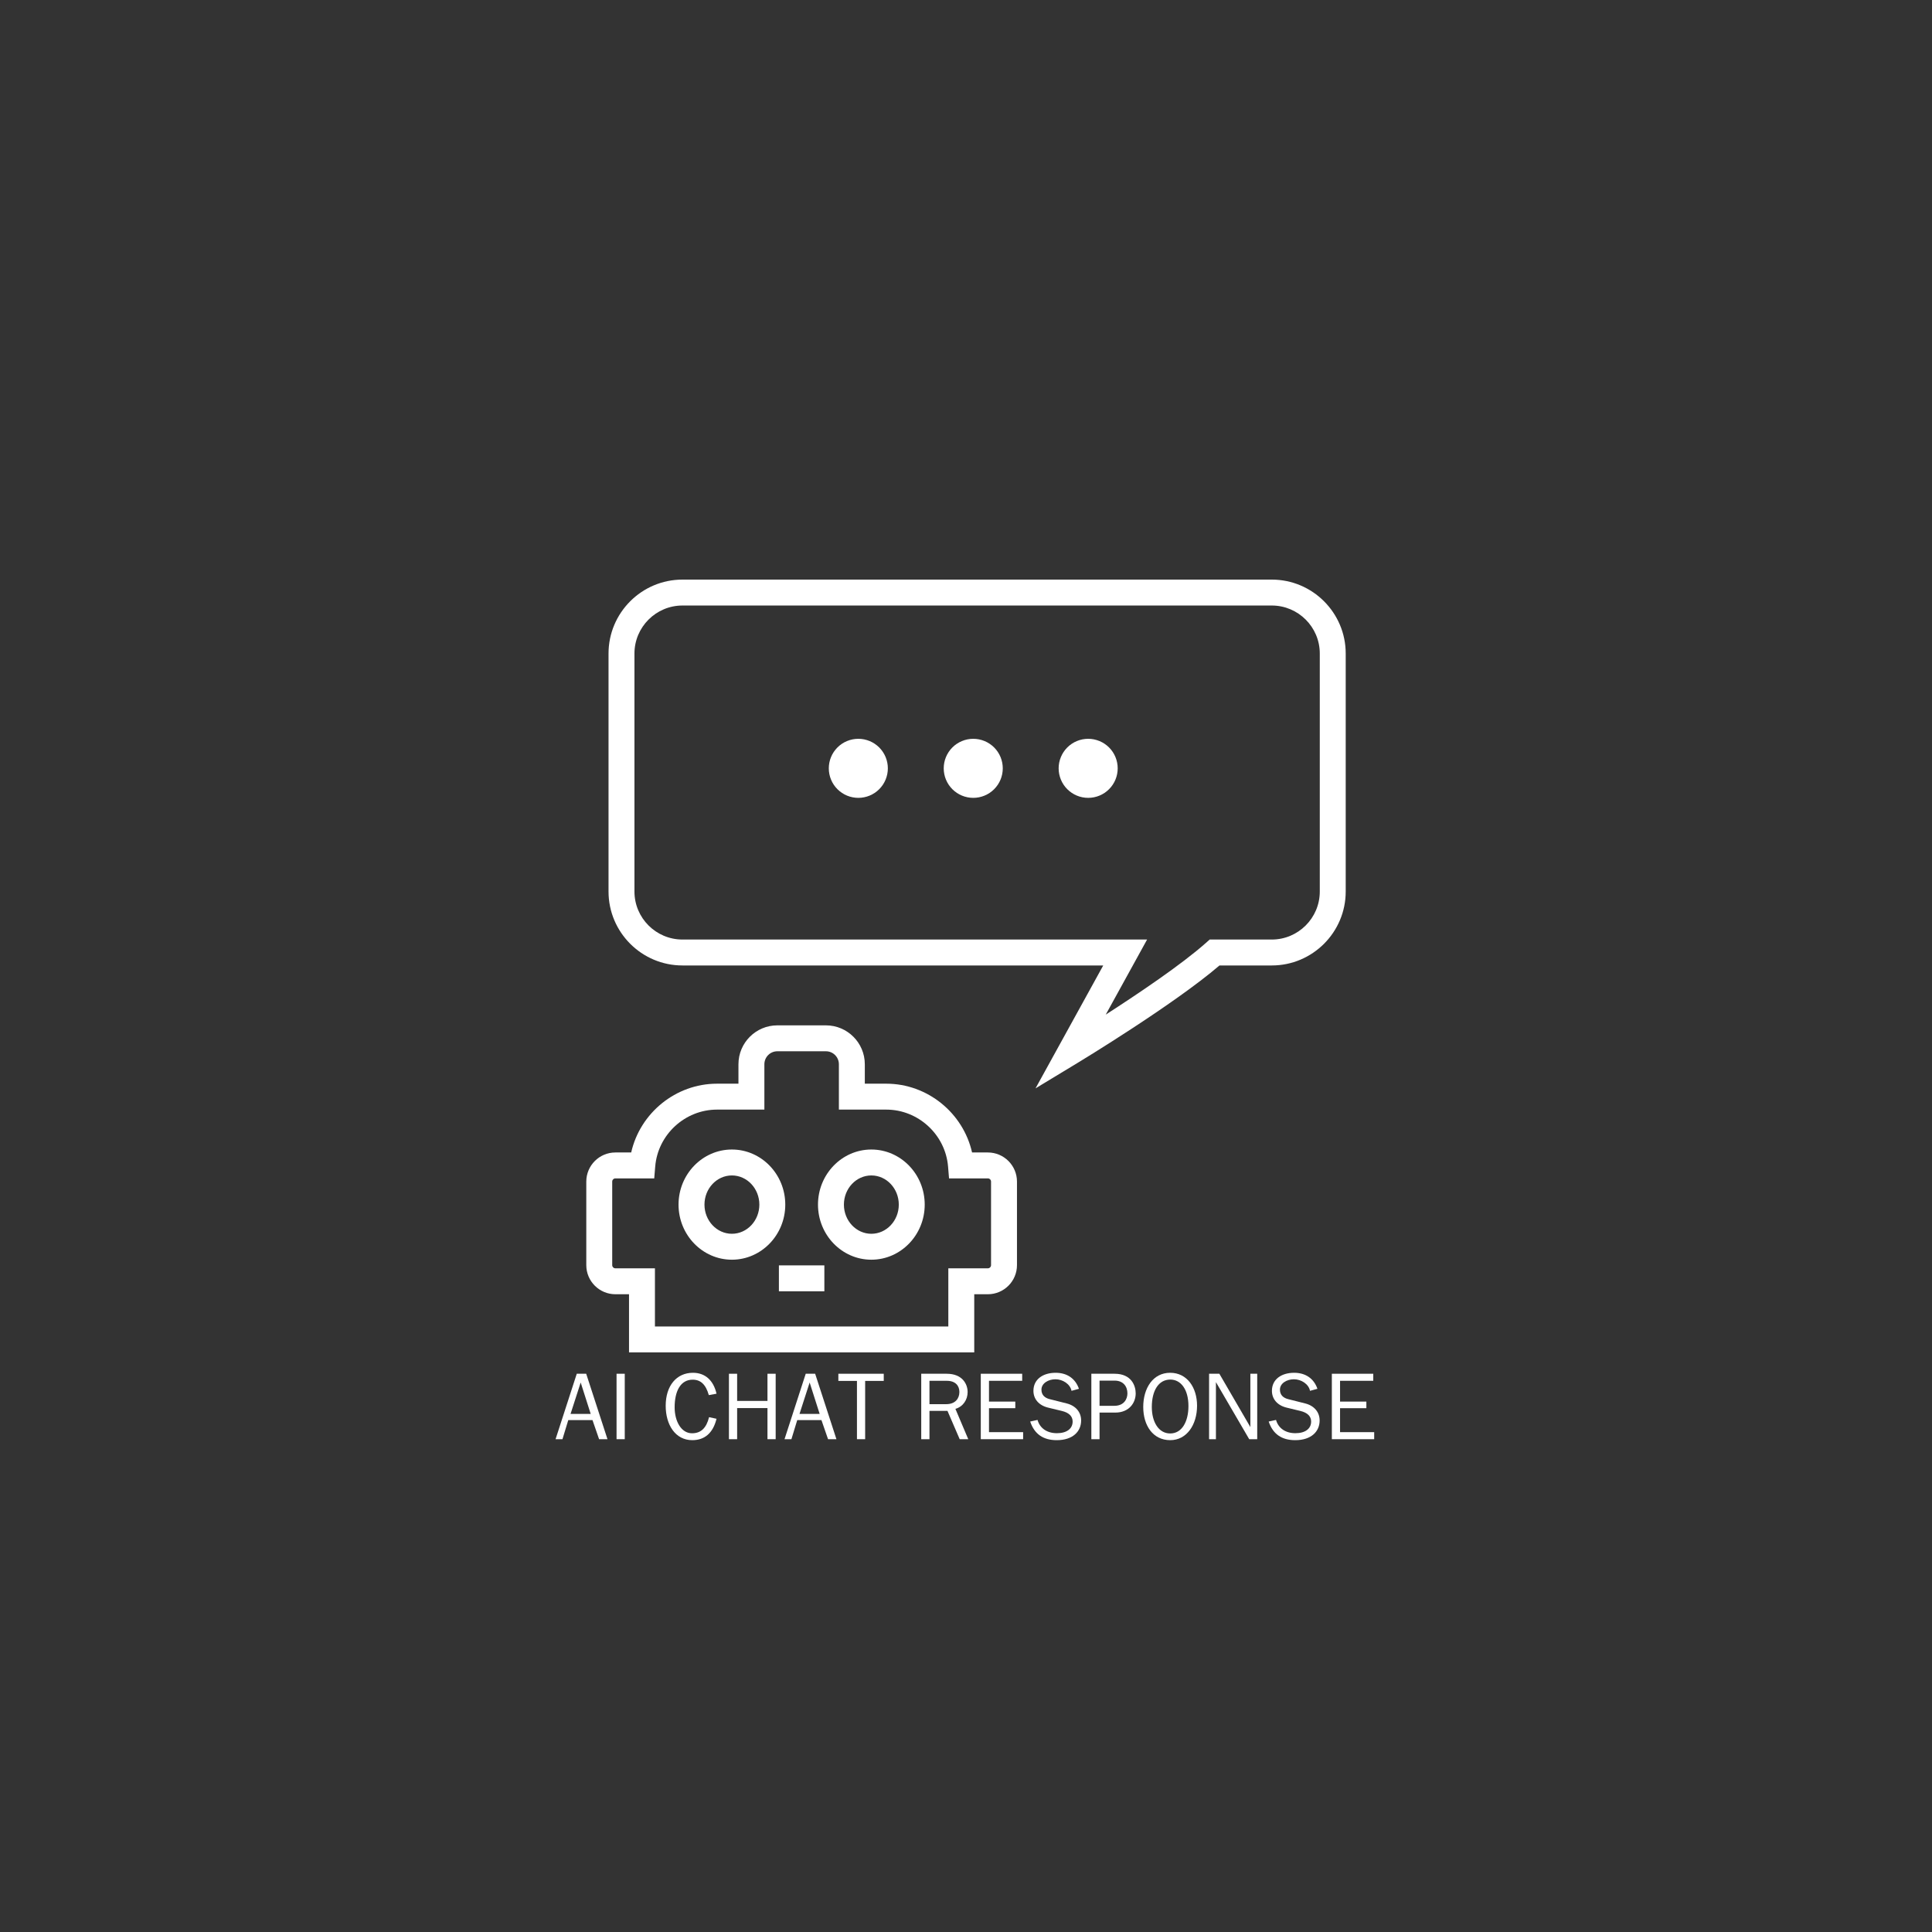 <svg xmlns="http://www.w3.org/2000/svg" xmlns:xlink="http://www.w3.org/1999/xlink" width="1080" zoomAndPan="magnify" viewBox="0 0 810 810" height="1080" preserveAspectRatio="xMidYMid meet" version="1.0"><rect x="0" y="0" width="810" height="810" fill="#333333" stroke="none"/><defs><g/><clipPath id="2edfec97a3"><path d="M 255 243 L 564.383 243 L 564.383 457 L 255 457 Z M 255 243 " clip-rule="nonzero"/></clipPath><clipPath id="5e5121bfa5"><path d="M 245.633 429 L 427 429 L 427 567 L 245.633 567 Z M 245.633 429 " clip-rule="nonzero"/></clipPath></defs><g clip-path="url(#2edfec97a3)"><path fill="#ffffff" d="M 533.199 243 L 286.125 243 C 269.035 243 255.129 256.906 255.129 273.996 L 255.129 373.777 C 255.129 390.867 269.035 404.773 286.125 404.773 L 462.535 404.773 L 434.152 456.293 L 451.52 445.785 C 453.219 444.758 492.285 421.062 511.273 404.773 L 533.199 404.773 C 550.289 404.773 564.195 390.867 564.195 373.777 L 564.195 273.996 C 564.195 256.906 550.293 243 533.199 243 Z M 553.328 373.777 C 553.328 384.875 544.297 393.906 533.199 393.906 L 507.168 393.906 L 505.621 395.281 C 495.477 404.316 477.25 416.586 463.59 425.383 L 480.926 393.906 L 286.125 393.906 C 275.027 393.906 265.996 384.879 265.996 373.781 L 265.996 273.996 C 265.996 262.898 275.027 253.867 286.125 253.867 L 533.199 253.867 C 544.297 253.867 553.328 262.898 553.328 273.996 Z M 553.328 373.777 " fill-opacity="1" fill-rule="nonzero"/></g><path fill="#ffffff" d="M 468.598 322.125 C 468.598 322.938 468.52 323.742 468.359 324.543 C 468.203 325.34 467.969 326.113 467.656 326.863 C 467.348 327.613 466.965 328.328 466.512 329.004 C 466.062 329.68 465.547 330.305 464.973 330.879 C 464.398 331.453 463.773 331.969 463.098 332.418 C 462.422 332.871 461.707 333.25 460.957 333.562 C 460.207 333.875 459.434 334.109 458.637 334.266 C 457.84 334.426 457.031 334.504 456.219 334.504 C 455.406 334.504 454.602 334.426 453.805 334.266 C 453.008 334.109 452.234 333.875 451.484 333.562 C 450.73 333.25 450.02 332.871 449.344 332.418 C 448.668 331.969 448.043 331.453 447.469 330.879 C 446.891 330.305 446.379 329.68 445.926 329.004 C 445.477 328.328 445.094 327.613 444.785 326.863 C 444.473 326.113 444.238 325.34 444.078 324.543 C 443.922 323.742 443.84 322.938 443.84 322.125 C 443.84 321.312 443.922 320.508 444.078 319.711 C 444.238 318.914 444.473 318.141 444.785 317.391 C 445.094 316.637 445.477 315.926 445.926 315.25 C 446.379 314.574 446.891 313.949 447.469 313.371 C 448.043 312.797 448.668 312.285 449.344 311.832 C 450.02 311.383 450.73 311 451.484 310.691 C 452.234 310.379 453.008 310.145 453.805 309.984 C 454.602 309.828 455.406 309.746 456.219 309.746 C 457.031 309.746 457.84 309.828 458.637 309.984 C 459.434 310.145 460.207 310.379 460.957 310.691 C 461.707 311 462.422 311.383 463.098 311.832 C 463.773 312.285 464.398 312.797 464.973 313.371 C 465.547 313.949 466.062 314.574 466.512 315.25 C 466.965 315.926 467.348 316.637 467.656 317.391 C 467.969 318.141 468.203 318.914 468.359 319.711 C 468.52 320.508 468.598 321.312 468.598 322.125 Z M 468.598 322.125 " fill-opacity="1" fill-rule="nonzero"/><path fill="#ffffff" d="M 420.418 322.125 C 420.418 322.938 420.336 323.742 420.18 324.543 C 420.02 325.34 419.785 326.113 419.477 326.863 C 419.164 327.613 418.781 328.328 418.332 329.004 C 417.879 329.68 417.367 330.305 416.793 330.879 C 416.215 331.453 415.59 331.969 414.914 332.418 C 414.238 332.871 413.527 333.25 412.773 333.562 C 412.023 333.875 411.25 334.109 410.453 334.266 C 409.656 334.426 408.852 334.504 408.039 334.504 C 407.227 334.504 406.422 334.426 405.625 334.266 C 404.824 334.109 404.051 333.875 403.301 333.562 C 402.551 333.25 401.836 332.871 401.16 332.418 C 400.484 331.969 399.859 331.453 399.285 330.879 C 398.711 330.305 398.195 329.68 397.746 329.004 C 397.293 328.328 396.914 327.613 396.602 326.863 C 396.289 326.113 396.055 325.34 395.898 324.543 C 395.738 323.742 395.66 322.938 395.66 322.125 C 395.66 321.312 395.738 320.508 395.898 319.711 C 396.055 318.914 396.289 318.141 396.602 317.391 C 396.914 316.637 397.293 315.926 397.746 315.25 C 398.195 314.574 398.711 313.949 399.285 313.371 C 399.859 312.797 400.484 312.285 401.16 311.832 C 401.836 311.383 402.551 311 403.301 310.691 C 404.051 310.379 404.824 310.145 405.625 309.984 C 406.422 309.828 407.227 309.746 408.039 309.746 C 408.852 309.746 409.656 309.828 410.453 309.984 C 411.25 310.145 412.023 310.379 412.773 310.691 C 413.527 311 414.238 311.383 414.914 311.832 C 415.59 312.285 416.215 312.797 416.793 313.371 C 417.367 313.949 417.879 314.574 418.332 315.25 C 418.781 315.926 419.164 316.637 419.477 317.391 C 419.785 318.141 420.02 318.914 420.18 319.711 C 420.336 320.508 420.418 321.312 420.418 322.125 Z M 420.418 322.125 " fill-opacity="1" fill-rule="nonzero"/><path fill="#ffffff" d="M 372.234 322.125 C 372.234 322.938 372.156 323.742 371.996 324.543 C 371.836 325.34 371.602 326.113 371.293 326.863 C 370.98 327.613 370.598 328.328 370.148 329.004 C 369.695 329.68 369.184 330.305 368.609 330.879 C 368.035 331.453 367.41 331.969 366.73 332.418 C 366.055 332.871 365.344 333.25 364.594 333.562 C 363.84 333.875 363.066 334.109 362.27 334.266 C 361.473 334.426 360.668 334.504 359.855 334.504 C 359.043 334.504 358.238 334.426 357.441 334.266 C 356.645 334.109 355.867 333.875 355.117 333.562 C 354.367 333.25 353.652 332.871 352.977 332.418 C 352.301 331.969 351.676 331.453 351.102 330.879 C 350.527 330.305 350.016 329.68 349.562 329.004 C 349.109 328.328 348.73 327.613 348.418 326.863 C 348.105 326.113 347.871 325.34 347.715 324.543 C 347.555 323.742 347.477 322.938 347.477 322.125 C 347.477 321.312 347.555 320.508 347.715 319.711 C 347.871 318.914 348.105 318.141 348.418 317.391 C 348.73 316.637 349.109 315.926 349.562 315.25 C 350.016 314.574 350.527 313.949 351.102 313.371 C 351.676 312.797 352.301 312.285 352.977 311.832 C 353.652 311.383 354.367 311 355.117 310.691 C 355.867 310.379 356.645 310.145 357.441 309.984 C 358.238 309.828 359.043 309.746 359.855 309.746 C 360.668 309.746 361.473 309.828 362.27 309.984 C 363.066 310.145 363.84 310.379 364.594 310.691 C 365.344 311 366.055 311.383 366.73 311.832 C 367.41 312.285 368.035 312.797 368.609 313.371 C 369.184 313.949 369.695 314.574 370.148 315.25 C 370.598 315.926 370.98 316.637 371.293 317.391 C 371.602 318.141 371.836 318.914 371.996 319.711 C 372.156 320.508 372.234 321.312 372.234 322.125 Z M 372.234 322.125 " fill-opacity="1" fill-rule="nonzero"/><g clip-path="url(#5e5121bfa5)"><path fill="#ffffff" d="M 346.273 429.883 L 325.902 429.883 C 316.91 429.883 309.598 437.195 309.598 446.188 L 309.598 454.34 L 300.613 454.34 C 283.281 454.34 268.348 466.66 264.633 483.18 L 258 483.18 C 251.277 483.18 245.805 488.652 245.805 495.379 L 245.805 530.422 C 245.805 537.148 251.277 542.617 258.004 542.617 L 263.719 542.617 L 263.719 567 L 408.457 567 L 408.457 542.617 L 414.172 542.617 C 420.898 542.617 426.371 537.148 426.371 530.422 L 426.371 495.379 C 426.371 488.652 420.898 483.18 414.172 483.18 L 407.543 483.18 C 403.828 466.66 388.895 454.34 371.562 454.34 L 362.578 454.34 L 362.578 446.188 C 362.574 437.195 355.262 429.883 346.273 429.883 Z M 371.562 465.207 C 384.988 465.207 396.367 475.688 397.477 489.062 L 397.887 494.047 L 414.172 494.047 C 414.895 494.047 415.5 494.656 415.5 495.375 L 415.5 530.422 C 415.5 531.141 414.895 531.75 414.172 531.75 L 397.59 531.75 L 397.59 556.133 L 274.586 556.133 L 274.586 531.75 L 258.004 531.75 C 257.281 531.75 256.672 531.141 256.672 530.422 L 256.672 495.375 C 256.672 494.656 257.281 494.047 258.004 494.047 L 274.289 494.047 L 274.703 489.062 C 275.805 475.684 287.188 465.207 300.613 465.207 L 320.469 465.207 L 320.469 446.188 C 320.469 443.188 322.906 440.75 325.902 440.75 L 346.273 440.75 C 349.27 440.75 351.707 443.188 351.707 446.188 L 351.707 465.207 Z M 371.562 465.207 " fill-opacity="1" fill-rule="nonzero"/></g><path fill="#ffffff" d="M 306.855 481.941 C 294.52 481.941 284.48 492.305 284.48 505.039 C 284.48 517.777 294.52 528.137 306.855 528.137 C 319.191 528.137 329.23 517.777 329.23 505.039 C 329.23 492.305 319.191 481.941 306.855 481.941 Z M 306.855 517.266 C 300.512 517.266 295.352 511.781 295.352 505.039 C 295.352 498.293 300.512 492.809 306.855 492.809 C 313.199 492.809 318.363 498.293 318.363 505.039 C 318.363 511.781 313.199 517.266 306.855 517.266 Z M 306.855 517.266 " fill-opacity="1" fill-rule="nonzero"/><path fill="#ffffff" d="M 342.945 505.039 C 342.945 517.777 352.98 528.137 365.316 528.137 C 377.656 528.137 387.691 517.777 387.691 505.039 C 387.691 492.305 377.656 481.941 365.316 481.941 C 352.98 481.941 342.945 492.305 342.945 505.039 Z M 365.316 492.809 C 371.664 492.809 376.824 498.297 376.824 505.039 C 376.824 511.781 371.664 517.27 365.316 517.27 C 358.977 517.27 353.812 511.781 353.812 505.039 C 353.812 498.297 358.973 492.809 365.316 492.809 Z M 365.316 492.809 " fill-opacity="1" fill-rule="nonzero"/><path fill="#ffffff" d="M 326.559 530.516 L 345.617 530.516 L 345.617 541.383 L 326.559 541.383 Z M 326.559 530.516 " fill-opacity="1" fill-rule="nonzero"/><g fill="#ffffff" fill-opacity="1"><g transform="translate(232.611, 603.39)"><g><path d="M 9.203 -27.438 L 0.312 0 L 3.203 0 L 5.641 -8 L 15.797 -8 L 18.562 0 L 22.078 0 L 13.156 -27.438 Z M 15.047 -10.594 L 6.594 -10.594 L 10.844 -23.766 Z M 15.047 -10.594 "/></g></g></g><g fill="#ffffff" fill-opacity="1"><g transform="translate(255.009, 603.39)"><g><path d="M 3.484 -27.438 L 3.484 0 L 6.922 0 L 6.922 -27.438 Z M 3.484 -27.438 "/></g></g></g><g fill="#ffffff" fill-opacity="1"><g transform="translate(265.408, 603.39)"><g/></g></g><g fill="#ffffff" fill-opacity="1"><g transform="translate(277.407, 603.39)"><g><path d="M 13.125 -27.844 C 6.281 -27.844 1.688 -22.484 1.688 -14 C 1.688 -6.047 5.719 0.406 12.844 0.406 C 17.953 0.406 21.516 -2.516 23 -8.562 L 19.875 -9.234 C 18.719 -4.594 16.406 -2.484 12.719 -2.484 C 8.156 -2.484 5.438 -7.594 5.438 -13.359 C 5.438 -20.047 7.844 -24.953 13 -24.953 C 16.359 -24.953 18.516 -22.922 19.766 -18.484 L 23 -19.078 C 21.719 -24.688 18.203 -27.844 13.125 -27.844 Z M 13.125 -27.844 "/></g></g></g><g fill="#ffffff" fill-opacity="1"><g transform="translate(302.204, 603.39)"><g><path d="M 3.406 -27.438 L 3.406 0 L 6.844 0 L 6.844 -13.047 L 19.562 -13.047 L 19.562 0 L 23 0 L 23 -27.438 L 19.562 -27.438 L 19.562 -16.047 L 6.844 -16.047 L 6.844 -27.438 Z M 3.406 -27.438 "/></g></g></g><g fill="#ffffff" fill-opacity="1"><g transform="translate(328.602, 603.39)"><g><path d="M 9.203 -27.438 L 0.312 0 L 3.203 0 L 5.641 -8 L 15.797 -8 L 18.562 0 L 22.078 0 L 13.156 -27.438 Z M 15.047 -10.594 L 6.594 -10.594 L 10.844 -23.766 Z M 15.047 -10.594 "/></g></g></g><g fill="#ffffff" fill-opacity="1"><g transform="translate(351, 603.39)"><g><path d="M 0.484 -27.438 L 0.484 -24.438 L 8.281 -24.438 L 8.281 0 L 11.719 0 L 11.719 -24.438 L 19.516 -24.438 L 19.516 -27.438 Z M 0.484 -27.438 "/></g></g></g><g fill="#ffffff" fill-opacity="1"><g transform="translate(370.998, 603.39)"><g/></g></g><g fill="#ffffff" fill-opacity="1"><g transform="translate(382.996, 603.39)"><g><path d="M 3.234 -27.438 L 3.234 0 L 6.688 0 L 6.688 -11.875 L 14.234 -11.875 L 19.359 0 L 22.953 0 L 17.562 -12.719 C 20.797 -13.641 22.688 -16.562 22.688 -19.766 C 22.688 -23.156 20.438 -27.438 13.922 -27.438 Z M 6.688 -14.688 L 6.688 -24.484 L 13.922 -24.484 C 17.688 -24.484 19.234 -22.312 19.234 -19.797 C 19.234 -17.078 17.516 -14.688 13.719 -14.688 Z M 6.688 -14.688 "/></g></g></g><g fill="#ffffff" fill-opacity="1"><g transform="translate(407.794, 603.39)"><g><path d="M 3.406 -27.438 L 3.406 0 L 21.156 0 L 21.156 -2.953 L 6.844 -2.953 L 6.844 -13 L 17.875 -13 L 17.875 -15.766 L 6.844 -15.766 L 6.844 -24.484 L 20.766 -24.484 L 20.766 -27.438 Z M 3.406 -27.438 "/></g></g></g><g fill="#ffffff" fill-opacity="1"><g transform="translate(430.192, 603.39)"><g><path d="M 12.406 -27.844 C 7.078 -27.844 3.078 -25.125 3.078 -20.281 C 3.078 -16.953 5.234 -14.203 9.234 -13.234 L 15 -11.844 C 18 -11.125 19.516 -9.594 19.516 -7.406 C 19.516 -4.406 17.047 -2.516 12.922 -2.516 C 8.797 -2.516 5.797 -4.562 4.797 -8.078 L 1.719 -7.406 C 3.516 -2.078 7.234 0.406 12.844 0.406 C 19.594 0.406 23.078 -3.234 23.078 -7.844 C 23.078 -11.359 20.797 -14.047 17 -15 L 9.875 -16.797 C 7.922 -17.281 6.438 -18.484 6.438 -20.766 C 6.438 -23.438 9.312 -25.125 12.312 -25.125 C 15.312 -25.125 18.484 -23.156 19.047 -20.281 L 22.156 -21.125 C 20.688 -25.406 17.203 -27.844 12.406 -27.844 Z M 12.406 -27.844 "/></g></g></g><g fill="#ffffff" fill-opacity="1"><g transform="translate(454.989, 603.39)"><g><path d="M 2.562 -27.438 L 2.562 0 L 6 0 L 6 -11.156 L 12.594 -11.156 C 18.438 -11.156 21.156 -15.281 21.156 -19.203 C 21.156 -22.438 19.359 -27.438 12.312 -27.438 Z M 6 -14 L 6 -24.562 L 12.312 -24.562 C 16 -24.562 17.688 -22.047 17.688 -19.203 C 17.688 -16.875 16.281 -14 12.234 -14 Z M 6 -14 "/></g></g></g><g fill="#ffffff" fill-opacity="1"><g transform="translate(477.387, 603.39)"><g><path d="M 13.203 -27.844 C 6.047 -27.844 1.922 -21.438 1.922 -13.516 C 1.922 -5.719 6 0.406 13.234 0.406 C 20.125 0.406 24.484 -6 24.484 -14.047 C 24.484 -21.594 20.359 -27.844 13.203 -27.844 Z M 5.516 -13.484 C 5.516 -20.203 8.234 -25 13.281 -25 C 17.641 -25 20.875 -20.953 20.875 -13.875 C 20.875 -7.516 18.234 -2.406 13.234 -2.406 C 8.281 -2.406 5.516 -7.359 5.516 -13.484 Z M 5.516 -13.484 "/></g></g></g><g fill="#ffffff" fill-opacity="1"><g transform="translate(503.784, 603.39)"><g><path d="M 3.125 -27.438 L 3.125 0 L 6 0 L 6 -23.922 L 19.953 0 L 23.312 0 L 23.312 -27.438 L 20.438 -27.438 L 20.438 -5.078 L 7.438 -27.438 Z M 3.125 -27.438 "/></g></g></g><g fill="#ffffff" fill-opacity="1"><g transform="translate(530.182, 603.39)"><g><path d="M 12.406 -27.844 C 7.078 -27.844 3.078 -25.125 3.078 -20.281 C 3.078 -16.953 5.234 -14.203 9.234 -13.234 L 15 -11.844 C 18 -11.125 19.516 -9.594 19.516 -7.406 C 19.516 -4.406 17.047 -2.516 12.922 -2.516 C 8.797 -2.516 5.797 -4.562 4.797 -8.078 L 1.719 -7.406 C 3.516 -2.078 7.234 0.406 12.844 0.406 C 19.594 0.406 23.078 -3.234 23.078 -7.844 C 23.078 -11.359 20.797 -14.047 17 -15 L 9.875 -16.797 C 7.922 -17.281 6.438 -18.484 6.438 -20.766 C 6.438 -23.438 9.312 -25.125 12.312 -25.125 C 15.312 -25.125 18.484 -23.156 19.047 -20.281 L 22.156 -21.125 C 20.688 -25.406 17.203 -27.844 12.406 -27.844 Z M 12.406 -27.844 "/></g></g></g><g fill="#ffffff" fill-opacity="1"><g transform="translate(554.979, 603.39)"><g><path d="M 3.406 -27.438 L 3.406 0 L 21.156 0 L 21.156 -2.953 L 6.844 -2.953 L 6.844 -13 L 17.875 -13 L 17.875 -15.766 L 6.844 -15.766 L 6.844 -24.484 L 20.766 -24.484 L 20.766 -27.438 Z M 3.406 -27.438 "/></g></g></g></svg>
